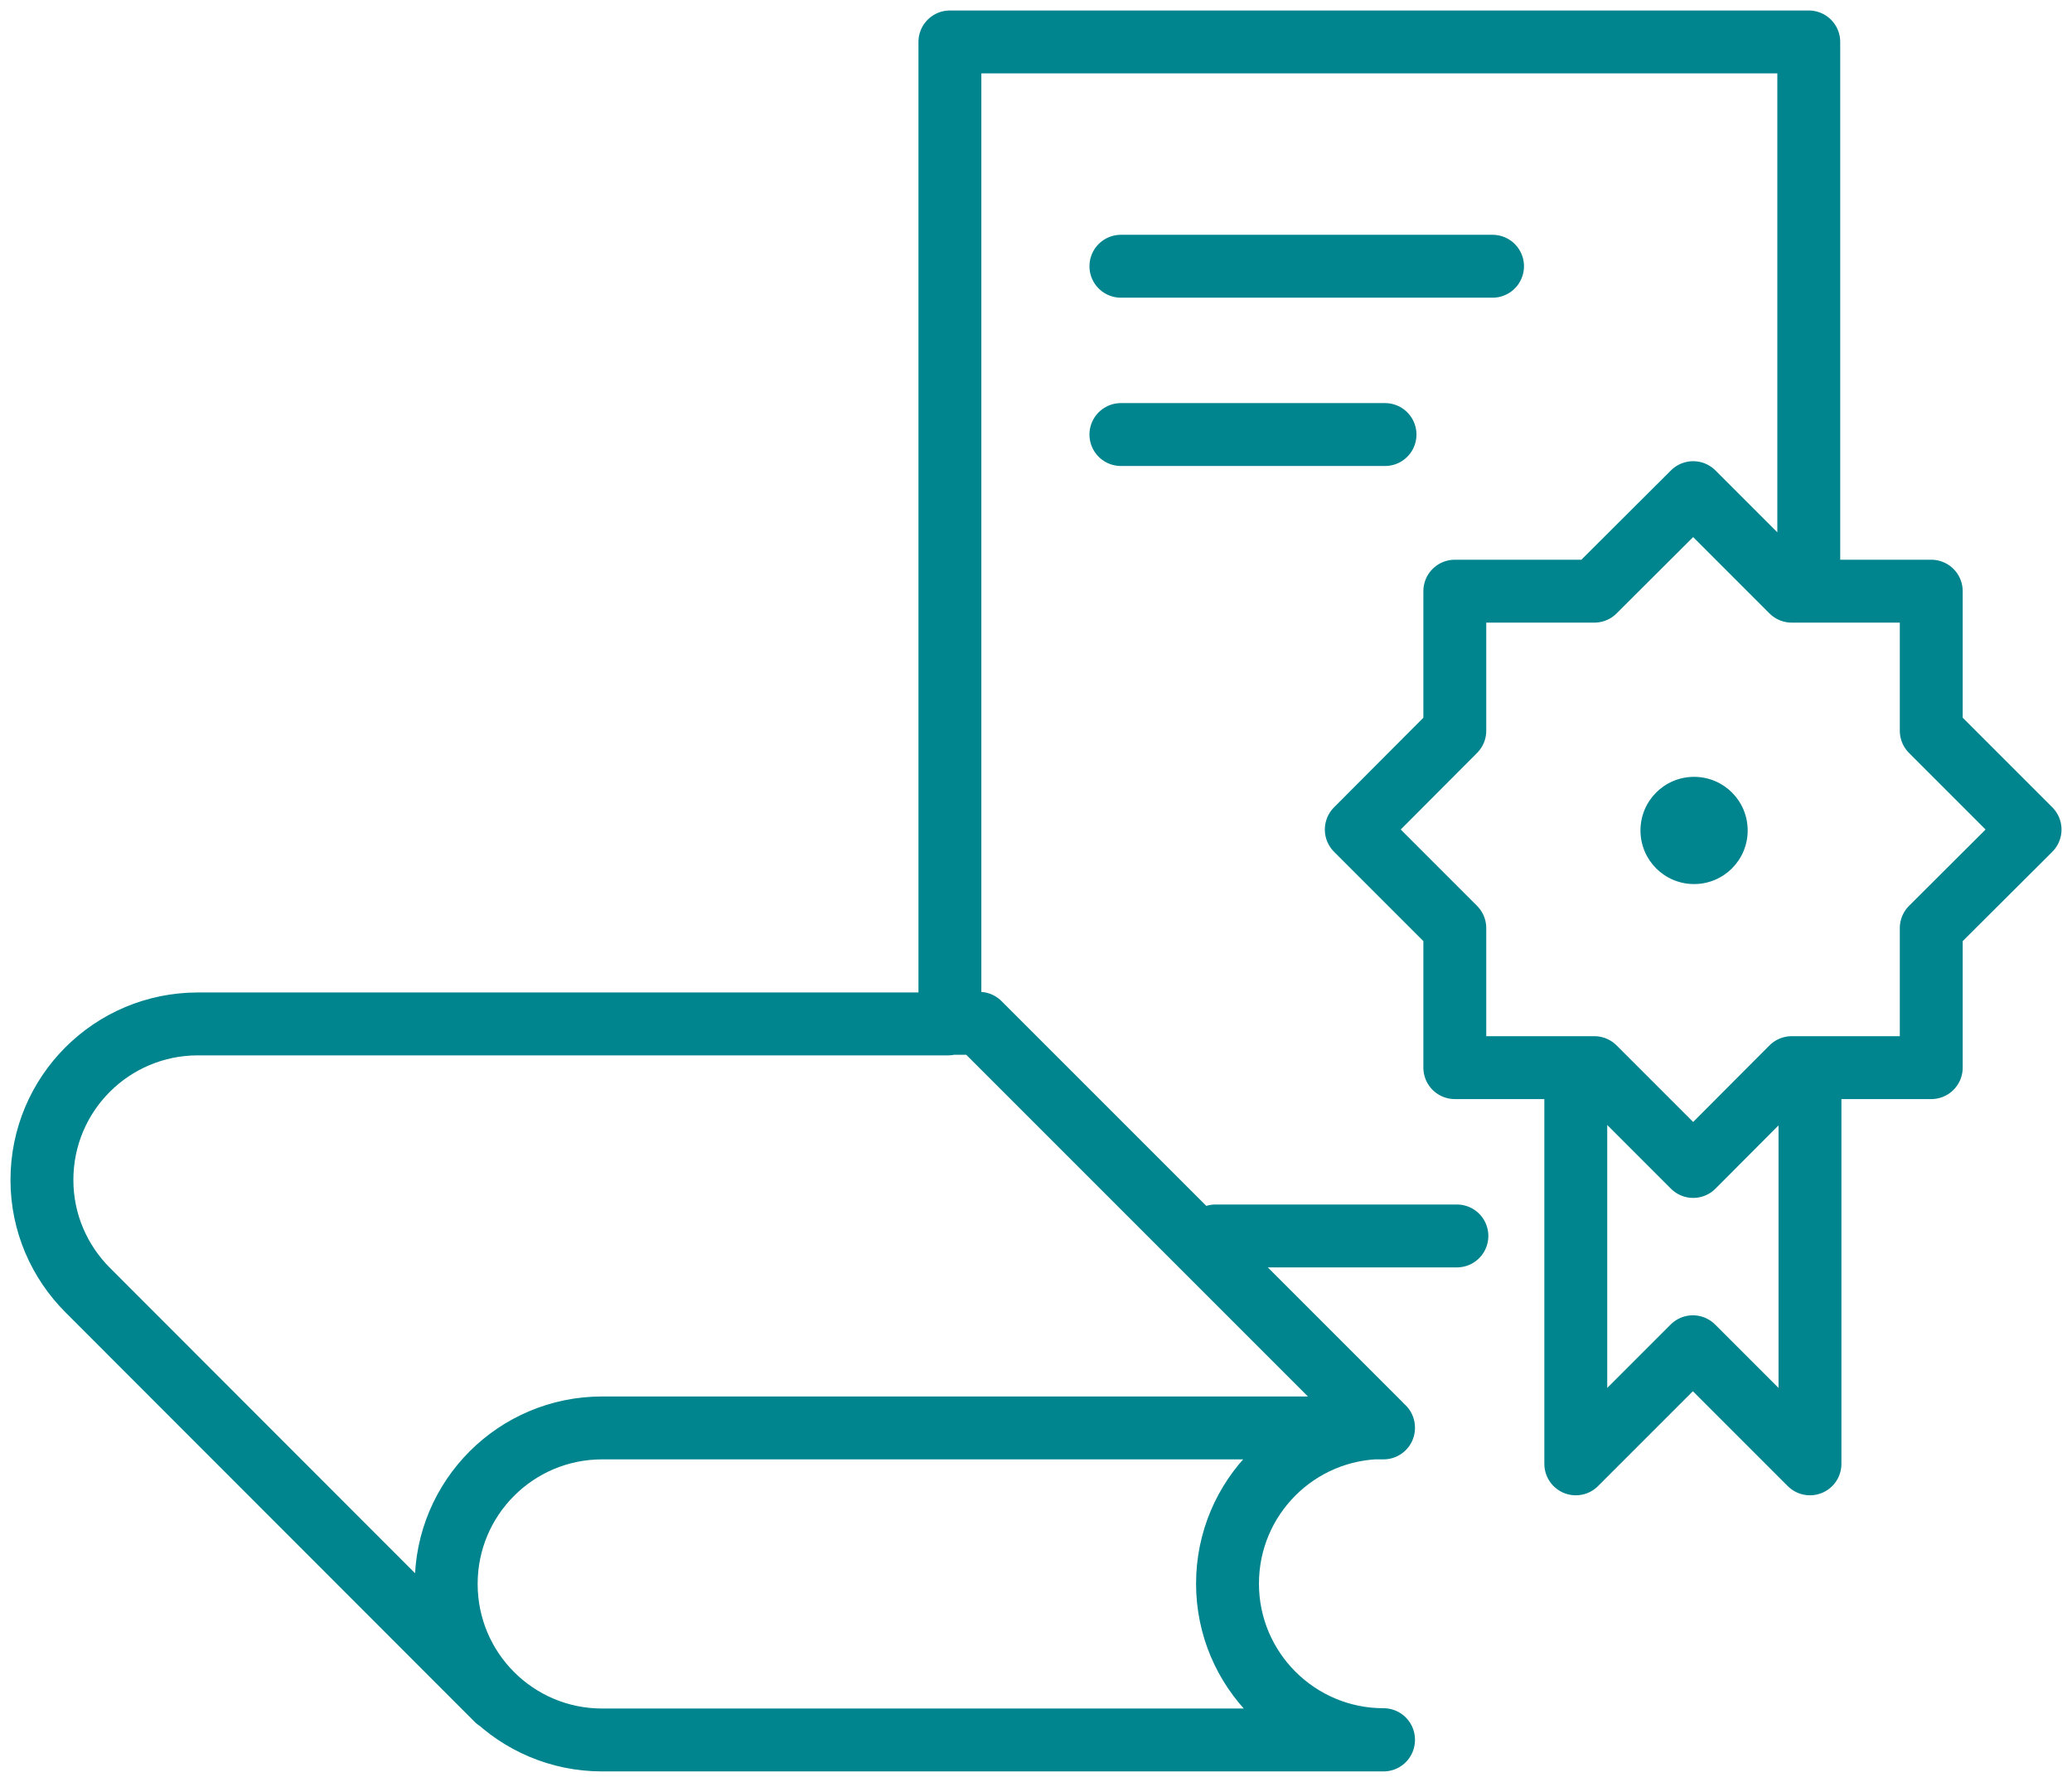 <?xml version="1.0" encoding="UTF-8"?><svg id="uuid-10d4b9d9-e192-4cc6-9522-f01c7e217d7b" xmlns="http://www.w3.org/2000/svg" viewBox="0 0 69.19 59.51"><defs><style>.uuid-cc33f4c8-b728-40ce-9ff5-5d5b952e0525{fill:#00848d;}.uuid-b3cc5657-988b-4dd1-8da4-048f10b1e8c9{fill:none;stroke:#00848d;stroke-linecap:round;stroke-linejoin:round;stroke-width:2.1px;}</style></defs><path class="uuid-b3cc5657-988b-4dd1-8da4-048f10b1e8c9" d="M60.4,19.4V1.4H31.72V34.09m5.71-25.2h12.41m-12.41,5.62h8.82m18.24,16.48l3.3-3.29-3.3-3.3v-4.66h-4.66l-3.29-3.29-3.3,3.29h-4.66v4.66l-3.29,3.3,3.29,3.29v4.66h4.66l3.3,3.3,3.29-3.3h4.66v-4.66h0Zm-11.87,5.06v12.83l3.91-3.91,3.91,3.91v-12.83"/><path class="uuid-cc33f4c8-b728-40ce-9ff5-5d5b952e0525" d="M58.36,27.73c0,.99-.8,1.79-1.79,1.79s-1.79-.8-1.79-1.79,.8-1.79,1.79-1.79,1.79,.8,1.79,1.79h0Z"/><path class="uuid-b3cc5657-988b-4dd1-8da4-048f10b1e8c9" d="M16.59,56.75L2.93,43.08c-.94-.94-1.53-2.24-1.53-3.68h0c0-2.88,2.33-5.21,5.21-5.21H31.66m14.54,23.91H20.11c-2.88,0-5.21-2.33-5.21-5.21h0c0-2.88,2.33-5.21,5.21-5.21h26.09m0,10.41c-2.87,0-5.21-2.33-5.21-5.21h0c0-2.88,2.33-5.21,5.21-5.21m-14.54-13.5h1.04l13.39,13.39m-5.5-6.29h8.06"/></svg>
